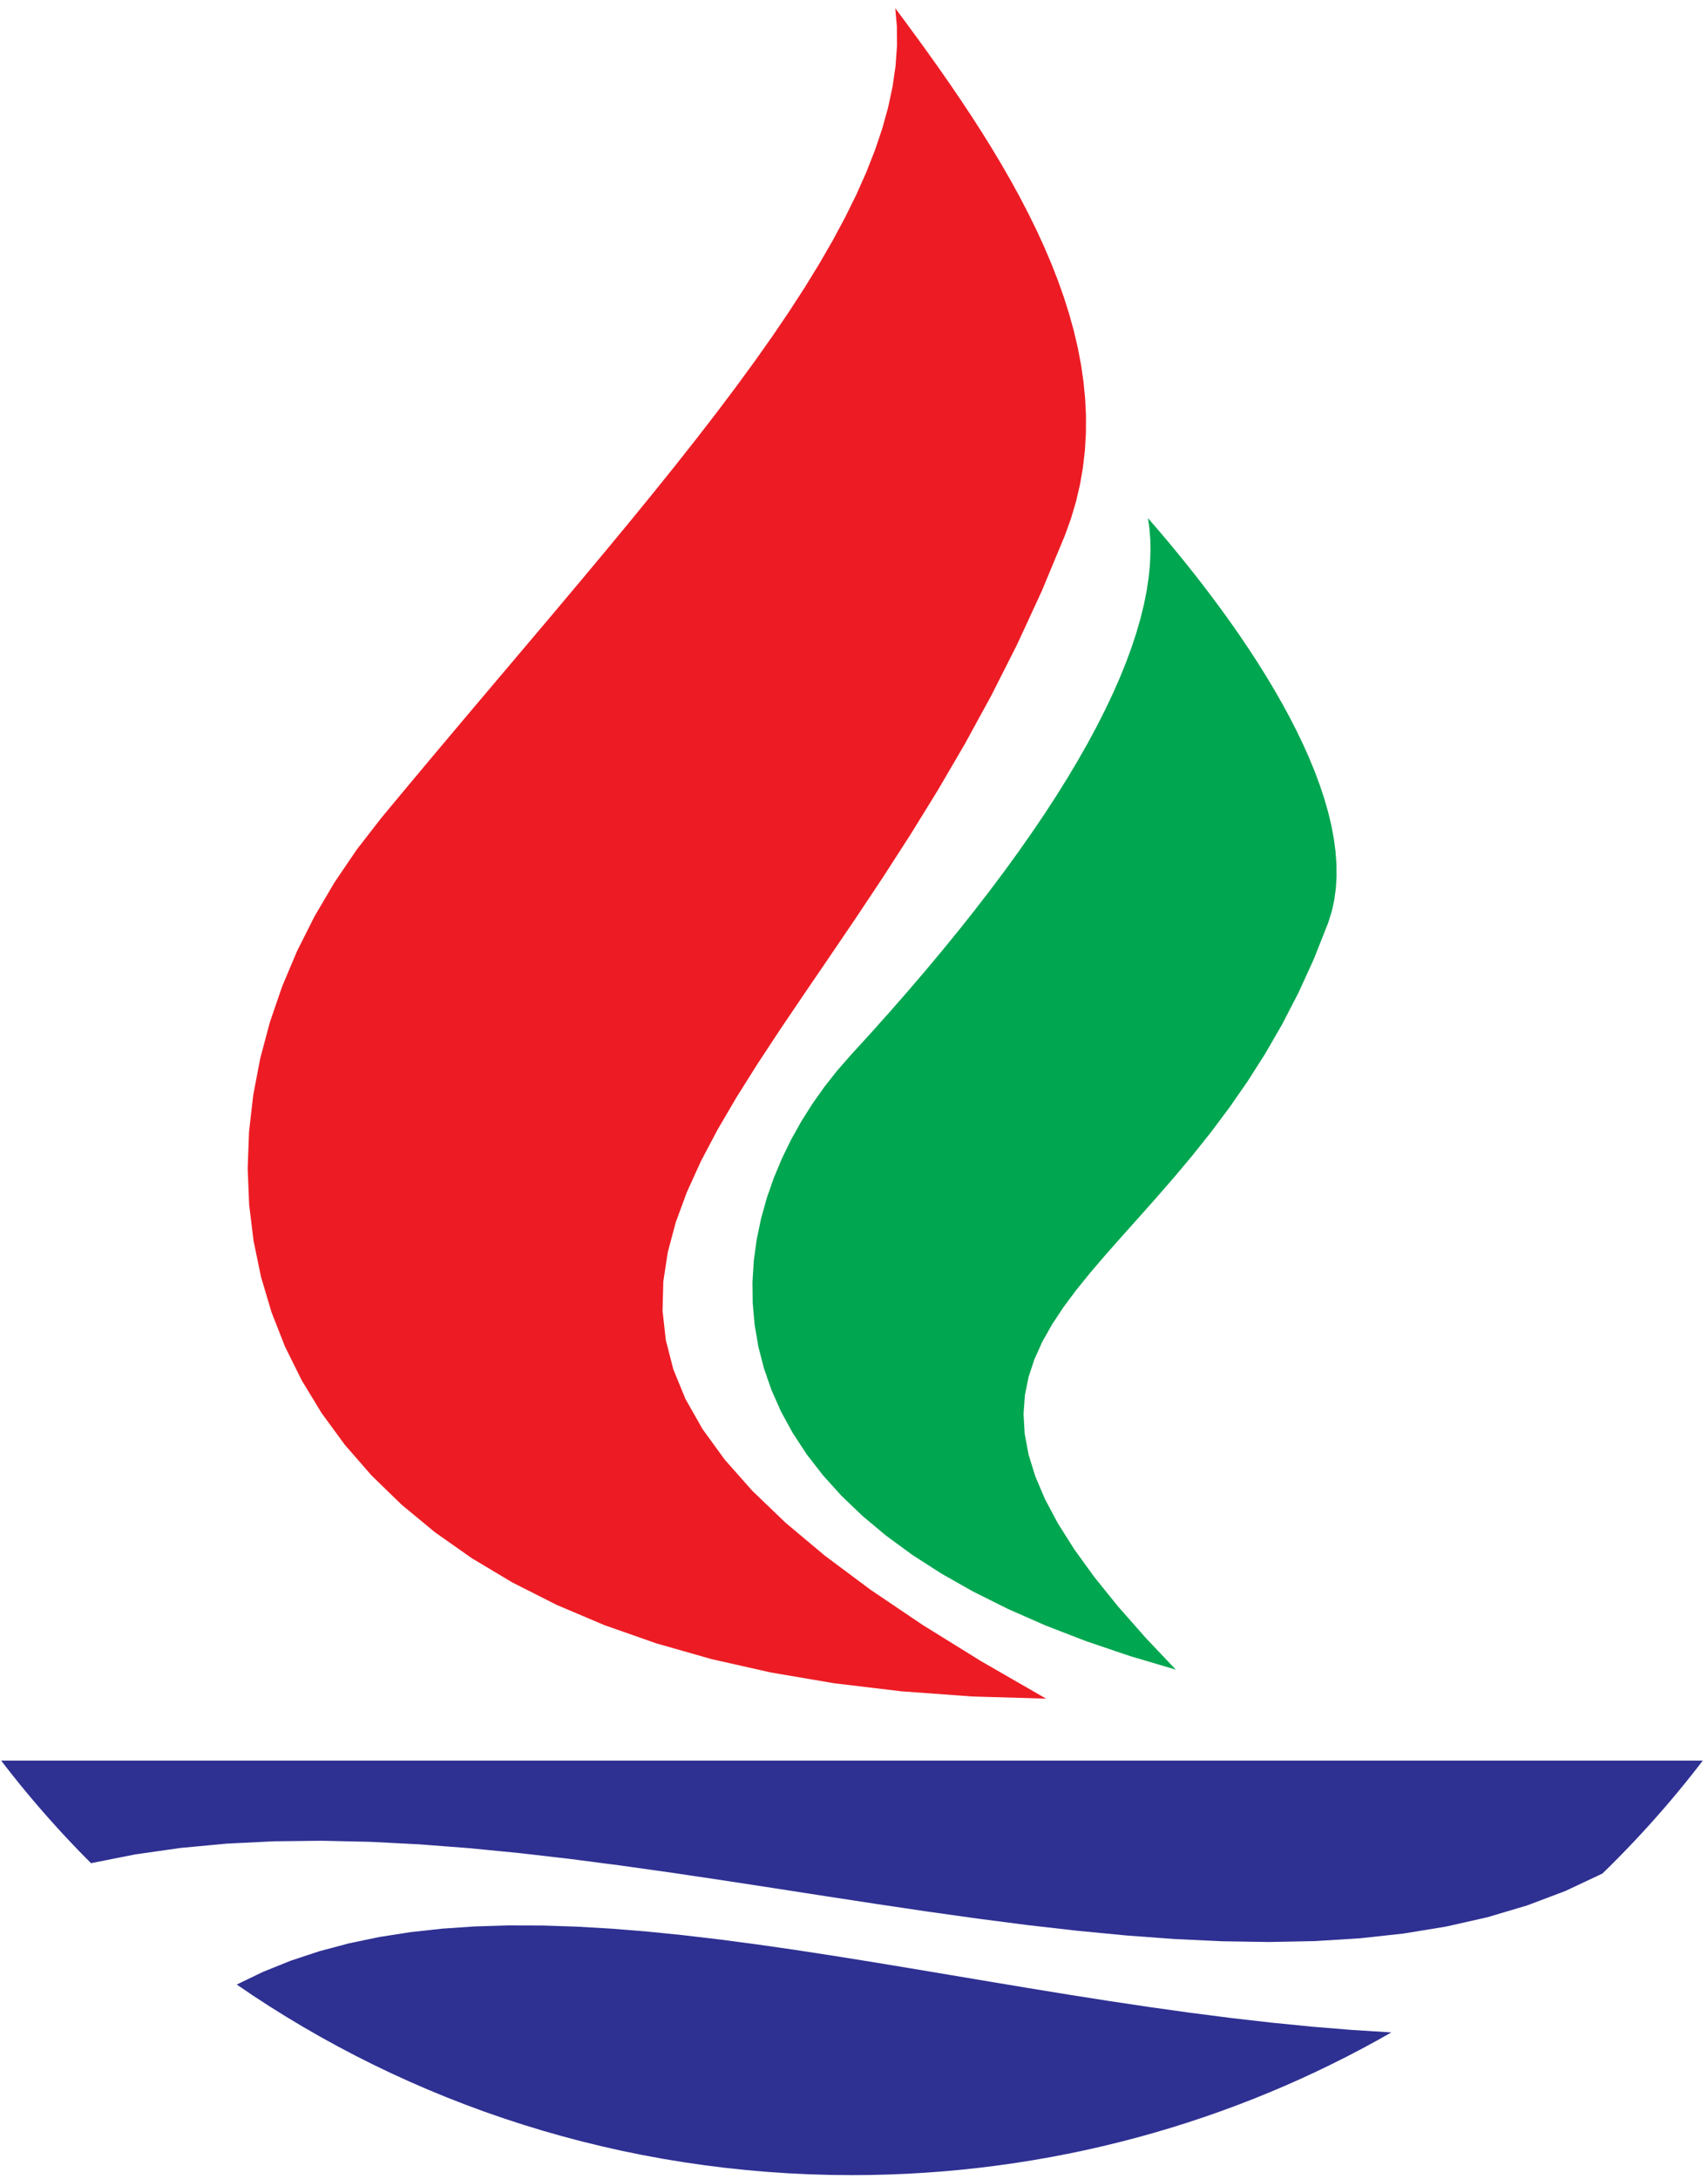 <?xml version="1.0" encoding="UTF-8" standalone="no"?><!DOCTYPE svg PUBLIC "-//W3C//DTD SVG 1.1//EN" "http://www.w3.org/Graphics/SVG/1.1/DTD/svg11.dtd"><svg width="100%" height="100%" viewBox="0 0 200 255" version="1.1" xmlns="http://www.w3.org/2000/svg" xmlns:xlink="http://www.w3.org/1999/xlink" xml:space="preserve" xmlns:serif="http://www.serif.com/" style="fill-rule:evenodd;clip-rule:evenodd;stroke-linejoin:round;stroke-miterlimit:2;"><g><path d="M104.83,0.961l0.189,2.103l0.014,2.323l-0.17,2.362l-0.349,2.402l-0.524,2.443l-0.691,2.484l-0.854,2.525l-1.011,2.568l-1.161,2.61l-1.308,2.652l-1.447,2.697l-1.582,2.74l-1.711,2.785l-1.834,2.831l-1.952,2.876l-2.063,2.921l-2.171,2.969l-2.271,3.016l-2.367,3.063l-2.456,3.112l-2.541,3.161l-2.619,3.209l-2.693,3.259l-2.759,3.31l-2.822,3.36l-2.878,3.411l-2.929,3.463l-2.974,3.515l-3.014,3.568l-3.047,3.621l-3.077,3.675l-3.098,3.727l-2.889,3.723l-2.612,3.849l-2.33,3.961l-2.041,4.054l-1.744,4.133l-1.442,4.197l-1.132,4.244l-0.815,4.275l-0.493,4.29l-0.162,4.29l0.174,4.273l0.519,4.241l0.868,4.192l1.225,4.129l1.59,4.048l1.96,3.953l2.337,3.841l2.722,3.714l3.113,3.57l3.512,3.411l3.915,3.236l4.328,3.045l4.747,2.837l5.172,2.615l5.604,2.376l6.043,2.121l6.49,1.851l6.942,1.563l7.401,1.261l7.868,0.942l8.341,0.608l8.621,0.251l-7.563,-4.353l-6.904,-4.28l-6.103,-4.121l-5.335,-3.979l-4.601,-3.853l-3.899,-3.743l-3.23,-3.65l-2.595,-3.573l-1.993,-3.513l-1.422,-3.468l-0.885,-3.44l-0.38,-3.428l0.09,-3.43l0.528,-3.45l0.933,-3.485l1.304,-3.537l1.641,-3.604l1.946,-3.688l2.218,-3.788l2.456,-3.906l2.661,-4.038l2.833,-4.188l2.972,-4.354l3.078,-4.536l3.151,-4.734l3.191,-4.949l3.198,-5.18l3.172,-5.426l3.112,-5.691l3.02,-5.97l2.894,-6.266l2.736,-6.578l0.711,-1.982l0.585,-1.985l0.461,-1.988l0.341,-1.99l0.227,-1.991l0.115,-1.993l0.008,-1.992l-0.093,-1.992l-0.194,-1.991l-0.287,-1.988l-0.378,-1.986l-0.464,-1.984l-0.546,-1.979l-0.624,-1.974l-0.698,-1.97l-0.768,-1.964l-0.833,-1.956l-0.895,-1.95l-0.953,-1.941l-1.005,-1.933l-1.055,-1.924l-1.099,-1.913l-1.14,-1.903l-1.176,-1.892l-1.209,-1.879l-1.238,-1.866l-1.261,-1.854l-1.282,-1.839l-1.298,-1.824l-1.309,-1.808l-1.316,-1.793l-1.213,-1.632Z" style="fill:#ed1c24;"/><path d="M134.419,60.644l0.17,1.165l0.108,1.376l0.021,1.423l-0.064,1.468l-0.15,1.514l-0.235,1.557l-0.319,1.602l-0.404,1.644l-0.488,1.688l-0.57,1.729l-0.654,1.772l-0.736,1.812l-0.819,1.854l-0.901,1.892l-0.981,1.934l-1.063,1.971l-1.144,2.011l-1.223,2.049l-1.304,2.087l-1.382,2.123l-1.463,2.16l-1.54,2.195l-1.619,2.231l-1.697,2.266l-1.774,2.301l-1.852,2.334l-1.928,2.367l-2.005,2.4l-2.081,2.432l-2.156,2.464l-2.231,2.495l-2.306,2.525l-1.576,1.799l-1.497,1.896l-1.408,1.987l-1.31,2.072l-1.201,2.149l-1.082,2.22l-0.954,2.283l-0.815,2.339l-0.667,2.39l-0.508,2.432l-0.339,2.468l-0.16,2.497l0.027,2.519l0.227,2.534l0.435,2.543l0.654,2.543l0.882,2.539l1.121,2.527l1.37,2.508l1.628,2.481l1.898,2.45l2.176,2.41l2.466,2.363l2.765,2.31l3.074,2.251l3.394,2.182l3.723,2.109l4.062,2.027l4.412,1.94l4.772,1.845l5.141,1.743l5.346,1.582l-3.569,-3.767l-3.222,-3.659l-2.765,-3.43l-2.329,-3.22l-1.914,-3.024l-1.518,-2.848l-1.142,-2.689l-0.786,-2.545l-0.452,-2.42l-0.136,-2.311l0.16,-2.218l0.434,-2.142l0.69,-2.082l0.923,-2.041l1.136,-2.015l1.33,-2.008l1.501,-2.015l1.655,-2.043l1.786,-2.085l1.899,-2.147l1.99,-2.223l2.062,-2.319l2.113,-2.43l2.144,-2.559l2.155,-2.705l2.145,-2.868l2.115,-3.047l2.066,-3.245l1.996,-3.458l1.906,-3.69l1.795,-3.938l1.665,-4.203l0.412,-1.303l0.3,-1.344l0.191,-1.381l0.087,-1.417l-0.013,-1.447l-0.109,-1.477l-0.2,-1.502l-0.286,-1.527l-0.369,-1.546l-0.448,-1.564l-0.522,-1.579l-0.59,-1.59l-0.656,-1.599l-0.717,-1.605l-0.773,-1.608l-0.825,-1.608l-0.872,-1.606l-0.916,-1.6l-0.955,-1.591l-0.989,-1.581l-1.019,-1.566l-1.045,-1.549l-1.066,-1.529l-1.083,-1.507l-1.096,-1.48l-1.103,-1.452l-1.108,-1.421l-1.107,-1.387l-1.102,-1.349l-1.092,-1.31l-1.079,-1.267l-0.949,-1.093Z" style="fill:#00a650;"/><path d="M162.922,237.882l-1.598,0.902l-1.764,0.959l-1.782,0.931l-1.799,0.904l-1.817,0.877l-1.833,0.848l-1.85,0.821l-1.866,0.791l-1.882,0.764l-1.898,0.733l-1.912,0.705l-1.928,0.674l-1.943,0.645l-1.957,0.614l-1.97,0.584l-1.985,0.553l-1.998,0.521l-2.011,0.49l-2.024,0.459l-2.037,0.426l-2.049,0.393l-2.06,0.362l-2.072,0.328l-2.084,0.294l-2.094,0.262l-2.106,0.227l-2.115,0.194l-2.125,0.158l-2.136,0.124l-2.144,0.089l-2.154,0.054l-2.162,0.017l-2.516,-0.024l-2.502,-0.072l-2.491,-0.12l-2.477,-0.168l-2.464,-0.214l-2.45,-0.26l-2.435,-0.306l-2.421,-0.352l-2.405,-0.397l-2.39,-0.441l-2.373,-0.484l-2.356,-0.529l-2.339,-0.571l-2.321,-0.615l-2.302,-0.656l-2.284,-0.698l-2.265,-0.739l-2.245,-0.779l-2.224,-0.82l-2.204,-0.86l-2.183,-0.899l-2.161,-0.938l-2.139,-0.976l-2.116,-1.015l-2.093,-1.051l-2.069,-1.089l-2.046,-1.124l-2.02,-1.162l-1.996,-1.197l-1.97,-1.231l-1.944,-1.267l-1.845,-1.252l3.075,-1.483l3.258,-1.311l3.358,-1.11l3.457,-0.92l3.55,-0.739l3.641,-0.569l3.729,-0.409l3.813,-0.259l3.892,-0.119l3.97,0.01l4.042,0.131l4.112,0.239l4.179,0.339l4.241,0.428l4.3,0.507l4.357,0.576l4.408,0.634l4.456,0.684l4.502,0.722l4.543,0.75l4.582,0.768l4.616,0.776l4.647,0.774l4.675,0.762l4.699,0.739l4.719,0.707l4.736,0.664l4.75,0.611l4.76,0.548l4.766,0.475l4.77,0.392l4.598,0.286Z" style="fill:#2e3092;"/><path d="M199.393,206.066l-0.276,0.36l-0.341,0.439l-0.343,0.438l-0.344,0.436l-0.347,0.435l-0.349,0.433l-0.351,0.431l-0.352,0.43l-0.355,0.429l-0.357,0.426l-0.359,0.425l-0.361,0.424l-0.363,0.422l-0.364,0.42l-0.367,0.418l-0.369,0.417l-0.371,0.416l-0.372,0.413l-0.375,0.412l-0.376,0.411l-0.379,0.408l-0.38,0.407l-0.383,0.406l-0.384,0.403l-0.387,0.402l-0.387,0.4l-0.39,0.399l-0.392,0.396l-0.394,0.396l-0.396,0.393l-0.398,0.391l-0.393,0.384l-4.321,2.036l-4.506,1.702l-4.673,1.386l-4.831,1.089l-4.979,0.814l-5.117,0.558l-5.244,0.323l-5.363,0.108l-5.47,-0.086l-5.568,-0.262l-5.656,-0.416l-5.733,-0.55l-5.802,-0.662l-5.858,-0.758l-5.907,-0.83l-5.944,-0.883l-5.971,-0.915l-5.989,-0.929l-5.997,-0.92l-5.994,-0.892l-5.982,-0.843l-5.958,-0.775l-5.927,-0.686l-5.883,-0.576l-5.832,-0.447l-5.768,-0.297l-5.696,-0.126l-5.613,0.064l-5.521,0.274l-5.418,0.506l-5.305,0.758l-5.154,1.023l-0.338,-0.338l-0.354,-0.359l-0.353,-0.36l-0.352,-0.361l-0.35,-0.363l-0.348,-0.364l-0.347,-0.366l-0.345,-0.367l-0.344,-0.368l-0.341,-0.37l-0.341,-0.371l-0.339,-0.373l-0.337,-0.374l-0.336,-0.375l-0.334,-0.376l-0.332,-0.379l-0.331,-0.379l-0.329,-0.38l-0.328,-0.382l-0.325,-0.384l-0.325,-0.384l-0.322,-0.386l-0.321,-0.387l-0.319,-0.389l-0.318,-0.389l-0.316,-0.392l-0.314,-0.392l-0.313,-0.394l-0.311,-0.394l-0.309,-0.397l-0.308,-0.397l-0.243,-0.318l199.258,0Z" style="fill:#2e3092;"/></g></svg>